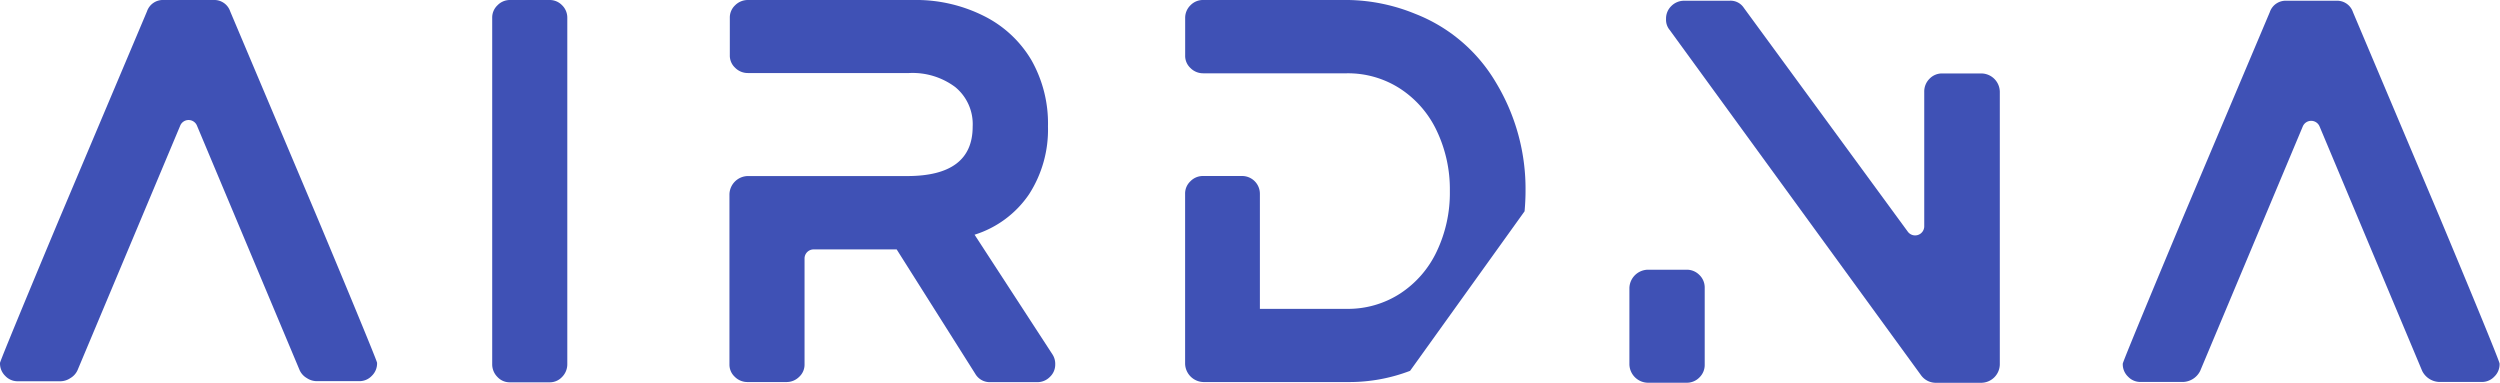 <?xml version="1.0" encoding="UTF-8"?> <svg xmlns="http://www.w3.org/2000/svg" id="Layer_1" data-name="Layer 1" viewBox="0 0 472.72 72.37"><defs><style>.cls-1{fill:#3f51b5;}</style></defs><title>AirDNA-Indigo-No-Padding</title><path class="cls-1" d="M461.31,41.07,444.92,2.3A3.16,3.16,0,0,0,441.78.14h-9.45a3.16,3.16,0,0,0-3.14,2.16L412.8,41.07c-.19.46-11.41,27.24-11.41,27.7a3.23,3.23,0,0,0,1,2.45,3.17,3.17,0,0,0,2.21,1h8.27a3.76,3.76,0,0,0,3.15-2.07l19.41-46.25a1.72,1.72,0,0,1,3.17,0l19.41,46.25a3.76,3.76,0,0,0,3.15,2.07h8.27a3.17,3.17,0,0,0,2.21-1,3.23,3.23,0,0,0,1-2.45C472.72,68.31,461.5,41.53,461.31,41.07Z"></path><path class="cls-1" d="M103.86,0H96.38a3.26,3.26,0,0,0-2.31,1,3.17,3.17,0,0,0-1,2.37V68.88a3.37,3.37,0,0,0,1,2.41,3.13,3.13,0,0,0,2.36,1h7.48a3.15,3.15,0,0,0,2.36-1,3.4,3.4,0,0,0,1-2.41V3.35a3.26,3.26,0,0,0-1-2.37A3.24,3.24,0,0,0,103.86,0Z"></path><path class="cls-1" d="M282.86,15.6a30.6,30.6,0,0,0-15.3-13A34.76,34.76,0,0,0,255,0H227.51a3.29,3.29,0,0,0-2.41,1,3.32,3.32,0,0,0-1,2.41v7.09a3.13,3.13,0,0,0,1,2.36,3.36,3.36,0,0,0,2.41,1h27.16a18.13,18.13,0,0,1,10.09,2.91,19.31,19.31,0,0,1,6.93,8,25.69,25.69,0,0,1,2.46,11.36,25.71,25.71,0,0,1-2.46,11.37,19.31,19.31,0,0,1-6.93,8,18.12,18.12,0,0,1-10.09,2.9H238.23V36.63a3.36,3.36,0,0,0-3.34-3.35h-7.48a3.27,3.27,0,0,0-2.32,1,3.16,3.16,0,0,0-1,2.36V66.37h0v2.42a3.56,3.56,0,0,0,3.45,3.45H255a32.1,32.1,0,0,0,11.63-2.12l21.65-30.17c.11-1.26.18-2.53.18-3.83A38.84,38.84,0,0,0,282.86,15.6Z"></path><path class="cls-1" d="M184.28,44.38a19.46,19.46,0,0,0,10.29-7.63,22.54,22.54,0,0,0,3.59-12.84A24.27,24.27,0,0,0,195,11.32,21.62,21.62,0,0,0,186,3,28.55,28.55,0,0,0,172.77,0H141.38A3.4,3.4,0,0,0,139,1a3.17,3.17,0,0,0-1,2.37v7.08a3.13,3.13,0,0,0,1,2.36,3.37,3.37,0,0,0,2.41,1h30.5a13.47,13.47,0,0,1,8.71,2.65,9.06,9.06,0,0,1,3.3,7.48q0,9.36-12.4,9.35H141.38a3.54,3.54,0,0,0-3.45,3.44V68.88a3.13,3.13,0,0,0,1,2.36,3.37,3.37,0,0,0,2.41,1h7.38a3.37,3.37,0,0,0,2.41-1,3.12,3.12,0,0,0,1-2.36v-20a1.72,1.72,0,0,1,1.72-1.72h15.7l14.86,23.52a3.16,3.16,0,0,0,2.85,1.58h8.86a3.3,3.3,0,0,0,2.41-1,3.16,3.16,0,0,0,1-2.31A3.28,3.28,0,0,0,199,67Z"></path><path class="cls-1" d="M59.91,40.93,43.53,2.16A3.17,3.17,0,0,0,40.38,0H30.94a3.17,3.17,0,0,0-3.15,2.16L11.41,40.93C11.21,41.39,0,68.17,0,68.63a3.3,3.3,0,0,0,1,2.46,3.2,3.2,0,0,0,2.22,1h8.26a3.43,3.43,0,0,0,1.82-.59A3.3,3.3,0,0,0,14.66,70L34.08,23.75a1.71,1.71,0,0,1,3.16,0L56.66,70A3.3,3.3,0,0,0,58,71.48a3.43,3.43,0,0,0,1.82.59h8.26a3.2,3.2,0,0,0,2.22-1,3.26,3.26,0,0,0,1-2.46C71.32,68.17,60.11,41.39,59.91,40.93Z"></path><path class="cls-1" d="M374.69,13.89h-7.38a3.26,3.26,0,0,0-2.46,1,3.4,3.4,0,0,0-1,2.41V42.82a1.72,1.72,0,0,1-3.1,1l-31-42.32A3,3,0,0,0,327,.14h-8.56a3.39,3.39,0,0,0-2.41,1,3.27,3.27,0,0,0-1,2.46,3,3,0,0,0,.69,2.07L363.28,71a3.44,3.44,0,0,0,2.85,1.38h8.56a3.54,3.54,0,0,0,3.45-3.45V17.33a3.52,3.52,0,0,0-3.45-3.44Z"></path><path class="cls-1" d="M321.34,52a3.32,3.32,0,0,0-2.41-1h-7.38a3.56,3.56,0,0,0-3.45,3.45v1.7h0V67.22h0v1.7a3.56,3.56,0,0,0,3.45,3.45h7.38a3.32,3.32,0,0,0,2.41-1,3.28,3.28,0,0,0,1-2.41V54.36A3.28,3.28,0,0,0,321.34,52Z"></path></svg> 